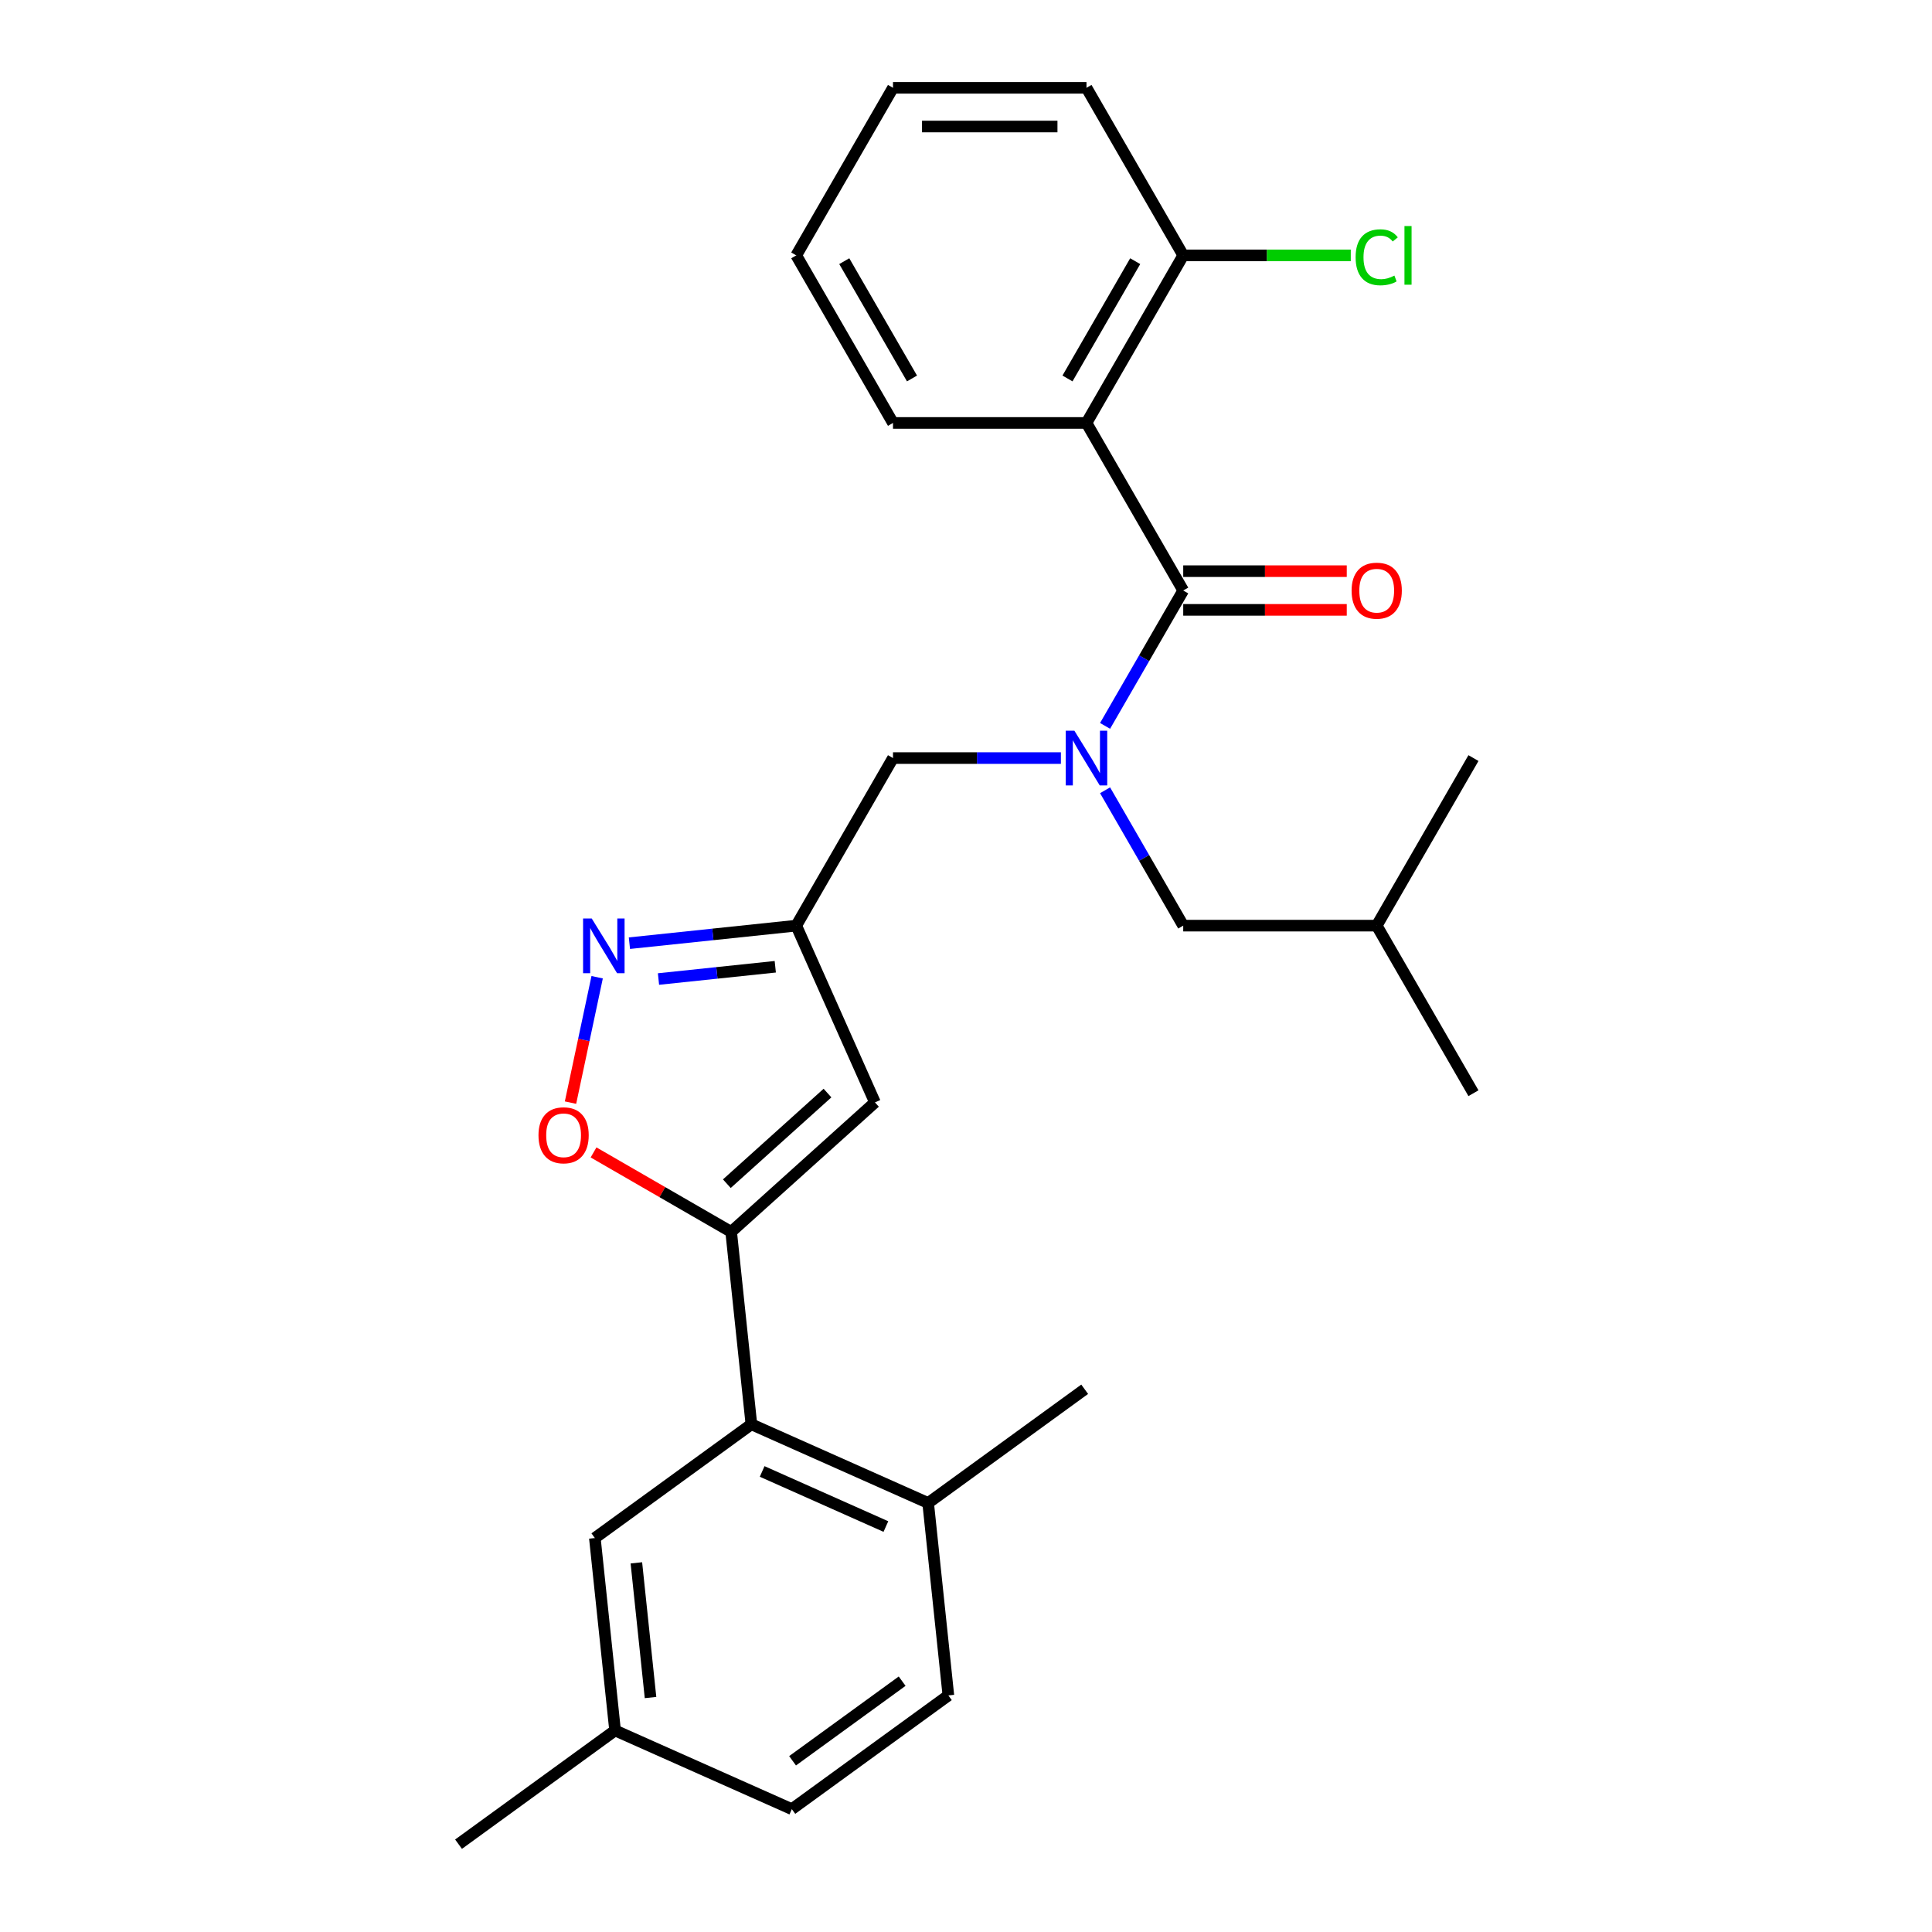 <?xml version='1.0' encoding='iso-8859-1'?>
<svg version='1.1' baseProfile='full'
              xmlns='http://www.w3.org/2000/svg'
                      xmlns:rdkit='http://www.rdkit.org/xml'
                      xmlns:xlink='http://www.w3.org/1999/xlink'
                  xml:space='preserve'
width='1000px' height='1000px' viewBox='0 0 1000 1000'>
<!-- END OF HEADER -->
<rect style='opacity:1.0;fill:#FFFFFF;stroke:none' width='1000' height='1000' x='0' y='0'> </rect>
<path class='bond-0' d='M 562.362,218.917 L 612.436,132.186' style='fill:none;fill-rule:evenodd;stroke:#000000;stroke-width:6px;stroke-linecap:butt;stroke-linejoin:miter;stroke-opacity:1' />
<path class='bond-0' d='M 552.527,195.893 L 587.579,135.181' style='fill:none;fill-rule:evenodd;stroke:#000000;stroke-width:6px;stroke-linecap:butt;stroke-linejoin:miter;stroke-opacity:1' />
<path class='bond-1' d='M 562.362,218.917 L 462.213,218.917' style='fill:none;fill-rule:evenodd;stroke:#000000;stroke-width:6px;stroke-linecap:butt;stroke-linejoin:miter;stroke-opacity:1' />
<path class='bond-2' d='M 562.362,218.917 L 612.436,305.648' style='fill:none;fill-rule:evenodd;stroke:#000000;stroke-width:6px;stroke-linecap:butt;stroke-linejoin:miter;stroke-opacity:1' />
<path class='bond-3' d='M 549.118,392.38 L 505.666,392.38' style='fill:none;fill-rule:evenodd;stroke:#0000FF;stroke-width:6px;stroke-linecap:butt;stroke-linejoin:miter;stroke-opacity:1' />
<path class='bond-3' d='M 505.666,392.38 L 462.213,392.38' style='fill:none;fill-rule:evenodd;stroke:#000000;stroke-width:6px;stroke-linecap:butt;stroke-linejoin:miter;stroke-opacity:1' />
<path class='bond-4' d='M 571.983,375.716 L 592.209,340.682' style='fill:none;fill-rule:evenodd;stroke:#0000FF;stroke-width:6px;stroke-linecap:butt;stroke-linejoin:miter;stroke-opacity:1' />
<path class='bond-4' d='M 592.209,340.682 L 612.436,305.648' style='fill:none;fill-rule:evenodd;stroke:#000000;stroke-width:6px;stroke-linecap:butt;stroke-linejoin:miter;stroke-opacity:1' />
<path class='bond-5' d='M 571.983,409.043 L 592.209,444.077' style='fill:none;fill-rule:evenodd;stroke:#0000FF;stroke-width:6px;stroke-linecap:butt;stroke-linejoin:miter;stroke-opacity:1' />
<path class='bond-5' d='M 592.209,444.077 L 612.436,479.111' style='fill:none;fill-rule:evenodd;stroke:#000000;stroke-width:6px;stroke-linecap:butt;stroke-linejoin:miter;stroke-opacity:1' />
<path class='bond-6' d='M 612.436,315.663 L 654.759,315.663' style='fill:none;fill-rule:evenodd;stroke:#000000;stroke-width:6px;stroke-linecap:butt;stroke-linejoin:miter;stroke-opacity:1' />
<path class='bond-6' d='M 654.759,315.663 L 697.081,315.663' style='fill:none;fill-rule:evenodd;stroke:#FF0000;stroke-width:6px;stroke-linecap:butt;stroke-linejoin:miter;stroke-opacity:1' />
<path class='bond-6' d='M 612.436,295.633 L 654.759,295.633' style='fill:none;fill-rule:evenodd;stroke:#000000;stroke-width:6px;stroke-linecap:butt;stroke-linejoin:miter;stroke-opacity:1' />
<path class='bond-6' d='M 654.759,295.633 L 697.081,295.633' style='fill:none;fill-rule:evenodd;stroke:#FF0000;stroke-width:6px;stroke-linecap:butt;stroke-linejoin:miter;stroke-opacity:1' />
<path class='bond-7' d='M 612.436,132.186 L 655.799,132.186' style='fill:none;fill-rule:evenodd;stroke:#000000;stroke-width:6px;stroke-linecap:butt;stroke-linejoin:miter;stroke-opacity:1' />
<path class='bond-7' d='M 655.799,132.186 L 699.161,132.186' style='fill:none;fill-rule:evenodd;stroke:#00CC00;stroke-width:6px;stroke-linecap:butt;stroke-linejoin:miter;stroke-opacity:1' />
<path class='bond-8' d='M 612.436,132.186 L 562.362,45.455' style='fill:none;fill-rule:evenodd;stroke:#000000;stroke-width:6px;stroke-linecap:butt;stroke-linejoin:miter;stroke-opacity:1' />
<path class='bond-9' d='M 612.436,479.111 L 712.585,479.111' style='fill:none;fill-rule:evenodd;stroke:#000000;stroke-width:6px;stroke-linecap:butt;stroke-linejoin:miter;stroke-opacity:1' />
<path class='bond-10' d='M 462.213,392.38 L 412.139,479.111' style='fill:none;fill-rule:evenodd;stroke:#000000;stroke-width:6px;stroke-linecap:butt;stroke-linejoin:miter;stroke-opacity:1' />
<path class='bond-11' d='M 712.585,479.111 L 762.659,565.842' style='fill:none;fill-rule:evenodd;stroke:#000000;stroke-width:6px;stroke-linecap:butt;stroke-linejoin:miter;stroke-opacity:1' />
<path class='bond-12' d='M 712.585,479.111 L 762.659,392.38' style='fill:none;fill-rule:evenodd;stroke:#000000;stroke-width:6px;stroke-linecap:butt;stroke-linejoin:miter;stroke-opacity:1' />
<path class='bond-13' d='M 307.221,596.49 L 342.834,617.052' style='fill:none;fill-rule:evenodd;stroke:#FF0000;stroke-width:6px;stroke-linecap:butt;stroke-linejoin:miter;stroke-opacity:1' />
<path class='bond-13' d='M 342.834,617.052 L 378.448,637.614' style='fill:none;fill-rule:evenodd;stroke:#000000;stroke-width:6px;stroke-linecap:butt;stroke-linejoin:miter;stroke-opacity:1' />
<path class='bond-14' d='M 295.293,570.716 L 302.191,538.264' style='fill:none;fill-rule:evenodd;stroke:#FF0000;stroke-width:6px;stroke-linecap:butt;stroke-linejoin:miter;stroke-opacity:1' />
<path class='bond-14' d='M 302.191,538.264 L 309.088,505.813' style='fill:none;fill-rule:evenodd;stroke:#0000FF;stroke-width:6px;stroke-linecap:butt;stroke-linejoin:miter;stroke-opacity:1' />
<path class='bond-15' d='M 378.448,637.614 L 452.873,570.601' style='fill:none;fill-rule:evenodd;stroke:#000000;stroke-width:6px;stroke-linecap:butt;stroke-linejoin:miter;stroke-opacity:1' />
<path class='bond-15' d='M 376.209,612.677 L 428.307,565.768' style='fill:none;fill-rule:evenodd;stroke:#000000;stroke-width:6px;stroke-linecap:butt;stroke-linejoin:miter;stroke-opacity:1' />
<path class='bond-16' d='M 378.448,637.614 L 388.916,737.214' style='fill:none;fill-rule:evenodd;stroke:#000000;stroke-width:6px;stroke-linecap:butt;stroke-linejoin:miter;stroke-opacity:1' />
<path class='bond-17' d='M 452.873,570.601 L 412.139,479.111' style='fill:none;fill-rule:evenodd;stroke:#000000;stroke-width:6px;stroke-linecap:butt;stroke-linejoin:miter;stroke-opacity:1' />
<path class='bond-18' d='M 412.139,479.111 L 368.961,483.649' style='fill:none;fill-rule:evenodd;stroke:#000000;stroke-width:6px;stroke-linecap:butt;stroke-linejoin:miter;stroke-opacity:1' />
<path class='bond-18' d='M 368.961,483.649 L 325.783,488.187' style='fill:none;fill-rule:evenodd;stroke:#0000FF;stroke-width:6px;stroke-linecap:butt;stroke-linejoin:miter;stroke-opacity:1' />
<path class='bond-18' d='M 401.279,500.392 L 371.054,503.569' style='fill:none;fill-rule:evenodd;stroke:#000000;stroke-width:6px;stroke-linecap:butt;stroke-linejoin:miter;stroke-opacity:1' />
<path class='bond-18' d='M 371.054,503.569 L 340.83,506.746' style='fill:none;fill-rule:evenodd;stroke:#0000FF;stroke-width:6px;stroke-linecap:butt;stroke-linejoin:miter;stroke-opacity:1' />
<path class='bond-19' d='M 490.875,877.548 L 409.853,936.414' style='fill:none;fill-rule:evenodd;stroke:#000000;stroke-width:6px;stroke-linecap:butt;stroke-linejoin:miter;stroke-opacity:1' />
<path class='bond-19' d='M 466.949,870.173 L 410.233,911.379' style='fill:none;fill-rule:evenodd;stroke:#000000;stroke-width:6px;stroke-linecap:butt;stroke-linejoin:miter;stroke-opacity:1' />
<path class='bond-20' d='M 490.875,877.548 L 480.407,777.948' style='fill:none;fill-rule:evenodd;stroke:#000000;stroke-width:6px;stroke-linecap:butt;stroke-linejoin:miter;stroke-opacity:1' />
<path class='bond-21' d='M 480.407,777.948 L 388.916,737.214' style='fill:none;fill-rule:evenodd;stroke:#000000;stroke-width:6px;stroke-linecap:butt;stroke-linejoin:miter;stroke-opacity:1' />
<path class='bond-21' d='M 458.536,790.136 L 394.493,761.622' style='fill:none;fill-rule:evenodd;stroke:#000000;stroke-width:6px;stroke-linecap:butt;stroke-linejoin:miter;stroke-opacity:1' />
<path class='bond-22' d='M 480.407,777.948 L 561.429,719.082' style='fill:none;fill-rule:evenodd;stroke:#000000;stroke-width:6px;stroke-linecap:butt;stroke-linejoin:miter;stroke-opacity:1' />
<path class='bond-23' d='M 388.916,737.214 L 307.894,796.08' style='fill:none;fill-rule:evenodd;stroke:#000000;stroke-width:6px;stroke-linecap:butt;stroke-linejoin:miter;stroke-opacity:1' />
<path class='bond-24' d='M 307.894,796.08 L 318.363,895.68' style='fill:none;fill-rule:evenodd;stroke:#000000;stroke-width:6px;stroke-linecap:butt;stroke-linejoin:miter;stroke-opacity:1' />
<path class='bond-24' d='M 329.385,808.926 L 336.713,878.646' style='fill:none;fill-rule:evenodd;stroke:#000000;stroke-width:6px;stroke-linecap:butt;stroke-linejoin:miter;stroke-opacity:1' />
<path class='bond-25' d='M 409.853,936.414 L 318.363,895.68' style='fill:none;fill-rule:evenodd;stroke:#000000;stroke-width:6px;stroke-linecap:butt;stroke-linejoin:miter;stroke-opacity:1' />
<path class='bond-26' d='M 318.363,895.68 L 237.341,954.545' style='fill:none;fill-rule:evenodd;stroke:#000000;stroke-width:6px;stroke-linecap:butt;stroke-linejoin:miter;stroke-opacity:1' />
<path class='bond-27' d='M 462.213,218.917 L 412.139,132.186' style='fill:none;fill-rule:evenodd;stroke:#000000;stroke-width:6px;stroke-linecap:butt;stroke-linejoin:miter;stroke-opacity:1' />
<path class='bond-27' d='M 472.048,195.893 L 436.996,135.181' style='fill:none;fill-rule:evenodd;stroke:#000000;stroke-width:6px;stroke-linecap:butt;stroke-linejoin:miter;stroke-opacity:1' />
<path class='bond-28' d='M 562.362,45.455 L 462.213,45.455' style='fill:none;fill-rule:evenodd;stroke:#000000;stroke-width:6px;stroke-linecap:butt;stroke-linejoin:miter;stroke-opacity:1' />
<path class='bond-28' d='M 547.34,65.484 L 477.235,65.484' style='fill:none;fill-rule:evenodd;stroke:#000000;stroke-width:6px;stroke-linecap:butt;stroke-linejoin:miter;stroke-opacity:1' />
<path class='bond-29' d='M 412.139,132.186 L 462.213,45.455' style='fill:none;fill-rule:evenodd;stroke:#000000;stroke-width:6px;stroke-linecap:butt;stroke-linejoin:miter;stroke-opacity:1' />
<path  class='atom-1' d='M 556.102 378.22
L 565.382 393.22
Q 566.302 394.7, 567.782 397.38
Q 569.262 400.06, 569.342 400.22
L 569.342 378.22
L 573.102 378.22
L 573.102 406.54
L 569.222 406.54
L 559.262 390.14
Q 558.102 388.22, 556.862 386.02
Q 555.662 383.82, 555.302 383.14
L 555.302 406.54
L 551.622 406.54
L 551.622 378.22
L 556.102 378.22
' fill='#0000FF'/>
<path  class='atom-3' d='M 699.585 305.728
Q 699.585 298.928, 702.945 295.128
Q 706.305 291.328, 712.585 291.328
Q 718.865 291.328, 722.225 295.128
Q 725.585 298.928, 725.585 305.728
Q 725.585 312.608, 722.185 316.528
Q 718.785 320.408, 712.585 320.408
Q 706.345 320.408, 702.945 316.528
Q 699.585 312.648, 699.585 305.728
M 712.585 317.208
Q 716.905 317.208, 719.225 314.328
Q 721.585 311.408, 721.585 305.728
Q 721.585 300.168, 719.225 297.368
Q 716.905 294.528, 712.585 294.528
Q 708.265 294.528, 705.905 297.328
Q 703.585 300.128, 703.585 305.728
Q 703.585 311.448, 705.905 314.328
Q 708.265 317.208, 712.585 317.208
' fill='#FF0000'/>
<path  class='atom-5' d='M 701.665 133.166
Q 701.665 126.126, 704.945 122.446
Q 708.265 118.726, 714.545 118.726
Q 720.385 118.726, 723.505 122.846
L 720.865 125.006
Q 718.585 122.006, 714.545 122.006
Q 710.265 122.006, 707.985 124.886
Q 705.745 127.726, 705.745 133.166
Q 705.745 138.766, 708.065 141.646
Q 710.425 144.526, 714.985 144.526
Q 718.105 144.526, 721.745 142.646
L 722.865 145.646
Q 721.385 146.606, 719.145 147.166
Q 716.905 147.726, 714.425 147.726
Q 708.265 147.726, 704.945 143.966
Q 701.665 140.206, 701.665 133.166
' fill='#00CC00'/>
<path  class='atom-5' d='M 726.945 117.006
L 730.625 117.006
L 730.625 147.366
L 726.945 147.366
L 726.945 117.006
' fill='#00CC00'/>
<path  class='atom-9' d='M 278.717 587.619
Q 278.717 580.819, 282.077 577.019
Q 285.437 573.219, 291.717 573.219
Q 297.997 573.219, 301.357 577.019
Q 304.717 580.819, 304.717 587.619
Q 304.717 594.499, 301.317 598.419
Q 297.917 602.299, 291.717 602.299
Q 285.477 602.299, 282.077 598.419
Q 278.717 594.539, 278.717 587.619
M 291.717 599.099
Q 296.037 599.099, 298.357 596.219
Q 300.717 593.299, 300.717 587.619
Q 300.717 582.059, 298.357 579.259
Q 296.037 576.419, 291.717 576.419
Q 287.397 576.419, 285.037 579.219
Q 282.717 582.019, 282.717 587.619
Q 282.717 593.339, 285.037 596.219
Q 287.397 599.099, 291.717 599.099
' fill='#FF0000'/>
<path  class='atom-13' d='M 306.279 475.419
L 315.559 490.419
Q 316.479 491.899, 317.959 494.579
Q 319.439 497.259, 319.519 497.419
L 319.519 475.419
L 323.279 475.419
L 323.279 503.739
L 319.399 503.739
L 309.439 487.339
Q 308.279 485.419, 307.039 483.219
Q 305.839 481.019, 305.479 480.339
L 305.479 503.739
L 301.799 503.739
L 301.799 475.419
L 306.279 475.419
' fill='#0000FF'/>
</svg>
